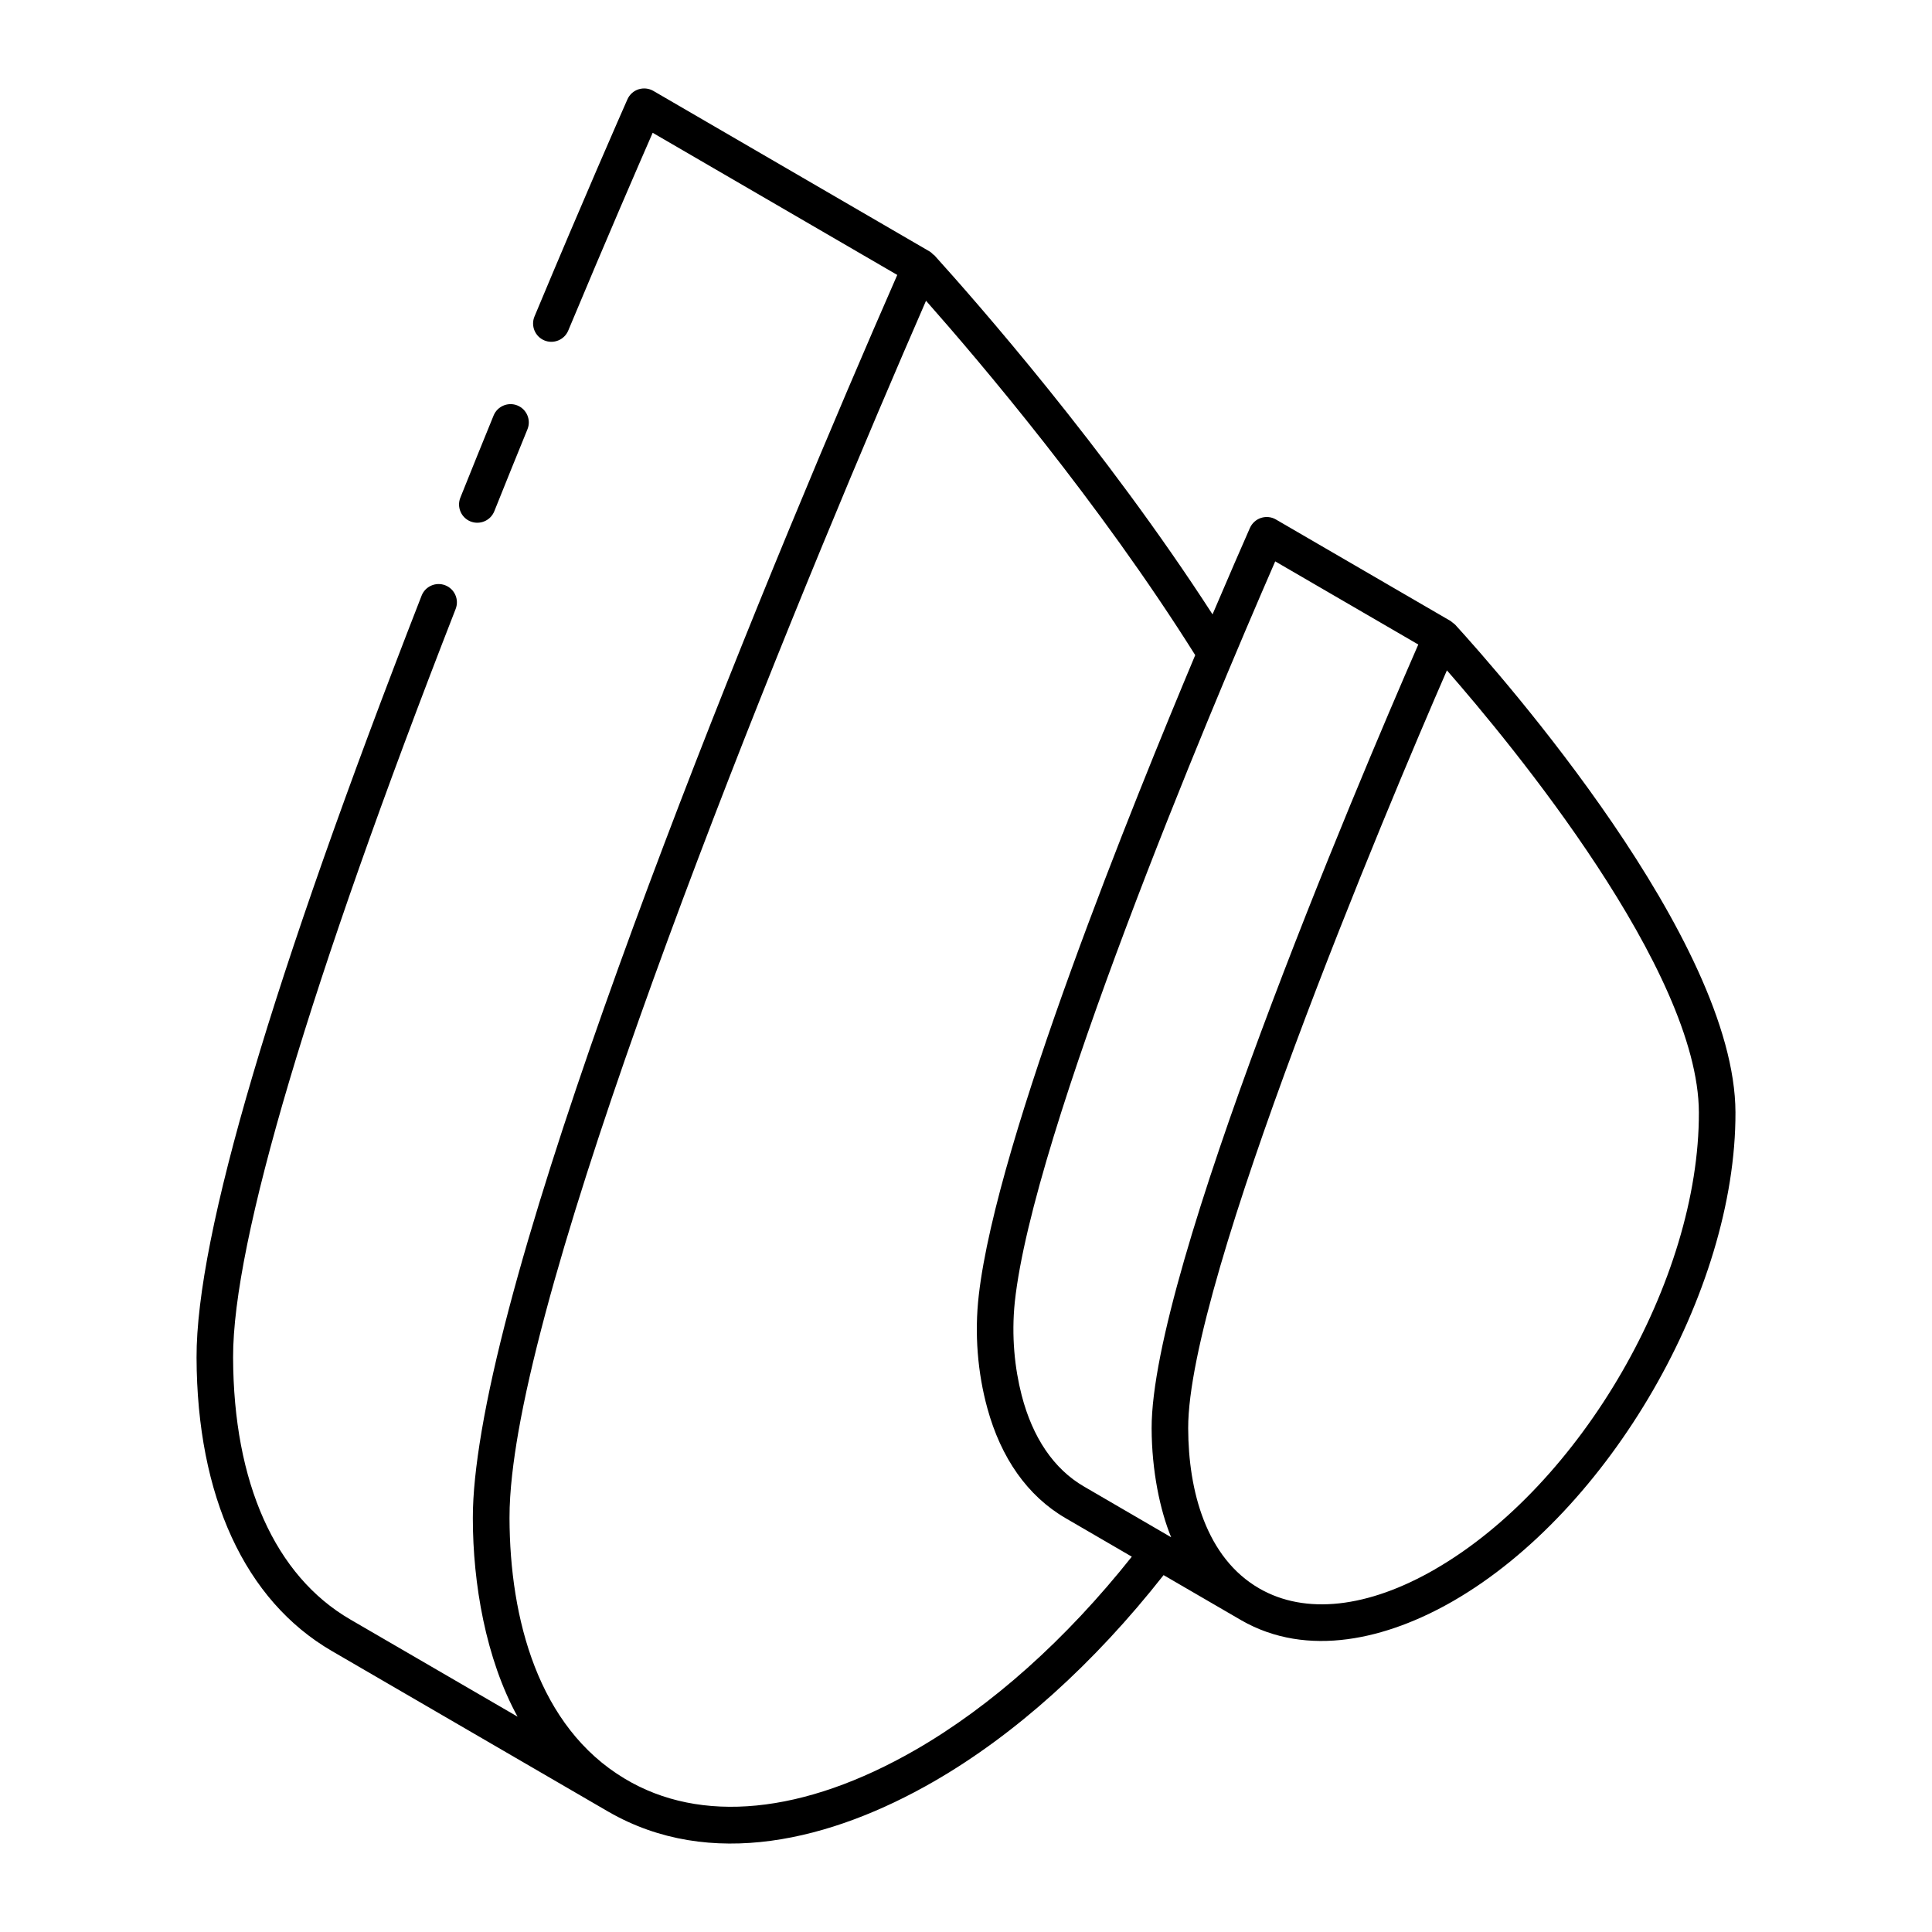 <?xml version="1.0" encoding="UTF-8"?>
<!-- Uploaded to: SVG Find, www.svgrepo.com, Generator: SVG Find Mixer Tools -->
<svg fill="#000000" width="800px" height="800px" version="1.1" viewBox="144 144 512 512" xmlns="http://www.w3.org/2000/svg">
 <g>
  <path d="m274.81 254.11c-2.867 7.012-5.812 14.293-8.812 21.777-0.992 2.484 0.211 5.305 2.695 6.301 2.445 0.98 5.289-0.184 6.301-2.695 2.988-7.465 5.926-14.727 8.785-21.719 1.012-2.473-0.176-5.305-2.652-6.316-2.445-1.004-5.305 0.176-6.316 2.652z"/>
  <path d="m528.47 308.6-46.352-26.938c-1.195-0.699-2.629-0.836-3.941-0.41-1.309 0.43-2.379 1.406-2.938 2.664-2.066 4.695-5.566 12.707-9.906 22.898-28.543-44.168-63.027-83.34-73.738-95.18-0.09-0.102-0.227-0.129-0.324-0.219-0.277-0.266-0.531-0.555-0.875-0.754l-73.25-42.57c-1.191-0.695-2.613-0.832-3.938-0.422-1.309 0.426-2.375 1.391-2.934 2.652-1.609 3.652-11.406 25.883-24.629 57.547-1.031 2.469 0.137 5.309 2.602 6.34 2.445 1.027 5.309-0.129 6.34-2.602 10.301-24.656 18.508-43.578 22.375-52.418l64.82 37.672c-31.188 71.195-97.059 229.52-110.13 306.3-0.012 0.074-0.023 0.145-0.035 0.219-1.48 8.738-2.328 16.527-2.312 22.945 0 17.285 3.418 37.254 11.852 52.609l-44.352-25.773c-19.918-11.578-30.938-36.234-31.035-69.43-0.086-30.613 20.309-99.199 58.98-198.35 0.973-2.492-0.262-5.297-2.754-6.273-2.488-0.965-5.297 0.254-6.273 2.754-39.66 101.7-59.727 169.63-59.637 201.9 0.105 36.777 12.84 64.398 35.855 77.773l73.234 42.559c0.004 0.004 0.008 0.008 0.016 0.008 27.031 15.613 59.141 7.656 86.293-7.992 21.531-12.402 42.488-31.301 60.875-54.688l20.41 11.859c0.008 0.004 0.02 0.004 0.031 0.008 0.039 0.023 0.07 0.055 0.113 0.078 17.645 10.156 38.766 4.984 56.258-5.113 41.348-23.871 74.879-81.957 74.742-129.47-0.129-45.566-61.906-115.66-74.289-129.25-0.004 0-1.051-0.863-1.152-0.926zm-46.527-15.832 37.918 22.035c-16.684 38.195-70.773 166.05-70.668 207.74 0.035 11.27 2.231 21.703 5.176 28.848-0.969-0.562-24.555-14.293-23.047-13.418-0.004 0-0.008-0.004-0.016-0.008-8.078-4.668-13.672-13.055-16.551-24.191-1.855-7.199-2.75-15.73-1.824-24.723 4.805-44.887 51.02-155 69.012-196.28zm-38.004 263.77c-17.422 21.934-37.145 39.562-57.293 51.176-29.668 17.082-57.02 19.746-77.133 7.625-22.855-13.691-30.414-42.305-30.488-69.047-0.02-7.277 1.086-15.496 2.32-22.637 13.059-74.547 77.891-230.74 108.06-299.95 14.273 16.145 45.863 53.348 71.34 93.91-16.121 38.457-52.547 127.84-57.352 169.57-1.195 10.266-0.297 20.691 2.266 30.02 3.609 13.16 10.625 23.254 20.754 29.137 0.984 0.57 18.648 10.844 17.523 10.191zm80.383 3.32c-17.855 10.305-34.398 12.121-46.578 5.109-14.156-8.145-18.816-25.941-18.863-42.457-0.105-39.09 52.812-164.7 68.566-200.86 17.043 19.488 66.668 79.473 66.773 117.15 0.125 44.422-31.23 98.727-69.898 121.05z"/>
 </g>
</svg>